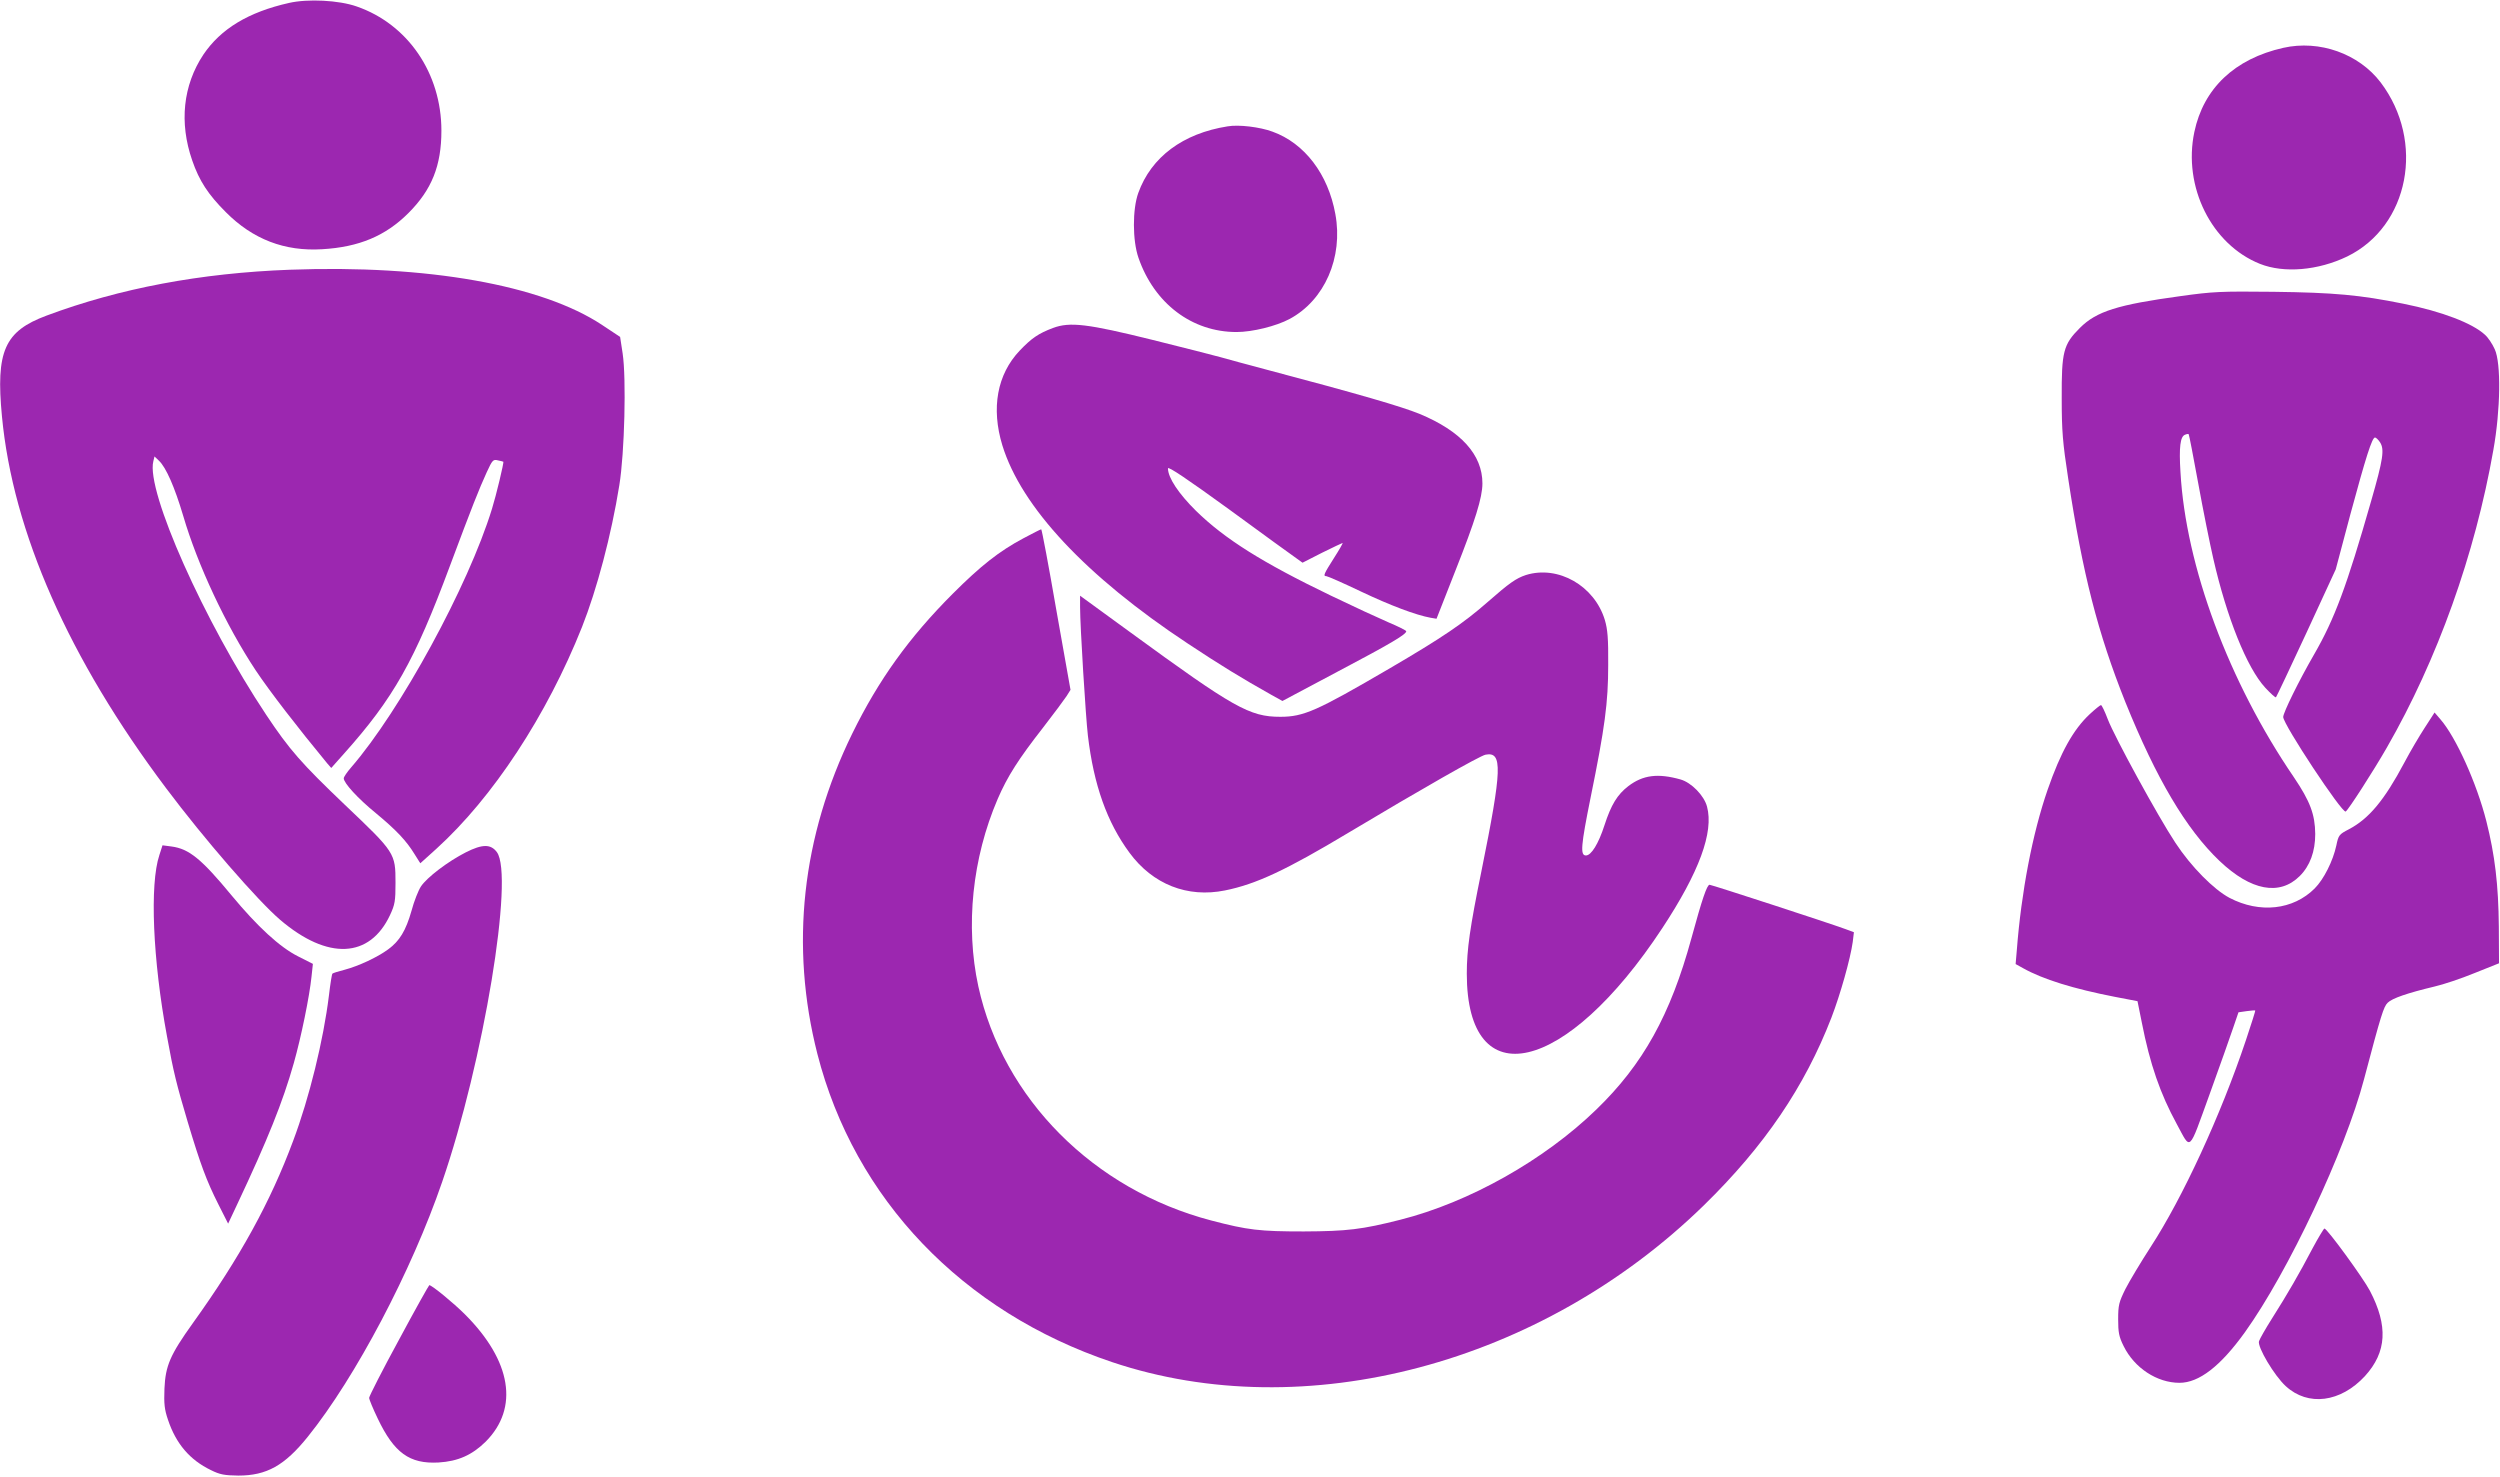 <?xml version="1.0" standalone="no"?>
<!DOCTYPE svg PUBLIC "-//W3C//DTD SVG 20010904//EN"
 "http://www.w3.org/TR/2001/REC-SVG-20010904/DTD/svg10.dtd">
<svg version="1.0" xmlns="http://www.w3.org/2000/svg"
 width="1280pt" height="756pt" viewBox="0 0 1280 756"
 preserveAspectRatio="xMidYMid meet">
<g transform="translate(0,756) scale(0.1,-0.1)"
fill="#9c27b0" stroke="none">
<path d="M1480 7545 c-209 -47 -350 -133 -439 -265 -104 -157 -124 -348 -57
-541 36 -105 82 -175 172 -265 138 -139 301 -202 494 -190 188 11 324 68 441
185 120 120 169 243 169 422 0 293 -171 545 -434 636 -91 32 -250 40 -346 18z"/>
<path d="M11690 7315 c-248 -56 -408 -207 -455 -431 -59 -280 88 -576 336
-675 123 -49 298 -34 447 38 317 155 400 588 171 891 -112 147 -313 219 -499
177z"/>
<path d="M6285 6913 c-228 -36 -391 -157 -457 -341 -30 -83 -30 -243 1 -332
81 -234 274 -380 502 -380 81 0 203 30 272 67 179 96 275 315 234 537 -37 205
-158 363 -322 422 -65 24 -173 37 -230 27z"/>
<path d="M1485 6179 c-458 -17 -872 -95 -1247 -235 -215 -80 -260 -182 -228
-516 56 -592 342 -1240 840 -1903 194 -259 471 -578 585 -675 243 -207 458
-197 562 25 25 54 28 71 28 165 0 152 -2 155 -260 400 -222 212 -282 280 -402
460 -318 478 -616 1147 -578 1298 l6 25 23 -22 c36 -34 80 -134 124 -282 74
-253 220 -563 371 -791 72 -108 215 -293 366 -476 l21 -24 65 73 c254 284 362
476 542 960 115 308 149 393 189 481 29 63 33 67 57 61 14 -3 27 -6 28 -7 4
-3 -37 -174 -58 -241 -121 -395 -470 -1034 -721 -1324 -21 -24 -38 -49 -38
-56 0 -24 72 -103 164 -178 105 -87 157 -142 199 -211 l29 -46 82 74 c290 263
566 684 746 1136 76 192 150 470 191 726 27 166 36 547 17 674 l-13 85 -92 61
c-309 205 -896 309 -1598 283z"/>
<path d="M11165 6044 c-323 -44 -431 -78 -516 -163 -85 -85 -94 -121 -93 -361
0 -167 5 -226 33 -409 74 -489 152 -793 293 -1146 158 -391 311 -650 482 -813
161 -153 308 -180 411 -77 52 52 79 125 79 215 -1 100 -26 167 -109 290 -334
489 -554 1081 -581 1563 -8 128 -1 182 23 191 9 4 17 5 19 3 2 -1 24 -115 49
-252 25 -138 60 -311 77 -385 69 -302 172 -559 266 -661 28 -30 52 -52 55 -49
3 3 73 151 156 330 l150 325 75 282 c79 292 111 393 126 393 5 0 17 -11 26
-25 23 -36 16 -86 -46 -301 -125 -437 -187 -603 -292 -785 -78 -135 -158 -298
-158 -320 0 -38 302 -495 320 -484 14 9 141 206 211 328 259 451 451 988 545
1523 37 207 40 445 7 516 -12 27 -34 60 -50 74 -64 59 -219 119 -418 159 -223
45 -353 57 -665 61 -270 3 -310 1 -475 -22z"/>
<path d="M5392 5881 c-75 -28 -111 -53 -171 -116 -116 -122 -147 -295 -89
-485 97 -316 428 -670 948 -1014 169 -112 277 -178 430 -264 l56 -31 284 151
c271 143 350 190 350 206 0 4 -42 25 -92 46 -51 22 -183 83 -293 136 -353 170
-545 291 -692 435 -88 87 -143 169 -143 217 0 12 101 -56 313 -210 171 -125
326 -238 344 -250 l32 -23 100 51 c55 27 103 50 105 50 3 0 -17 -35 -44 -77
-52 -82 -57 -93 -39 -93 6 0 86 -35 178 -79 152 -72 280 -120 356 -134 l30 -5
97 247 c101 255 138 374 138 446 0 147 -110 268 -322 356 -94 38 -302 99 -793
229 -88 23 -189 51 -225 61 -36 10 -193 50 -350 89 -331 82 -422 93 -508 61z"/>
<path d="M5240 4804 c-124 -66 -219 -141 -361 -283 -224 -224 -380 -441 -515
-716 -259 -529 -320 -1088 -179 -1641 190 -743 743 -1321 1509 -1578 986 -331
2197 -10 3030 803 310 303 516 607 653 961 46 120 97 301 109 387 l6 50 -43
16 c-90 33 -686 227 -696 227 -13 0 -38 -72 -93 -274 -107 -392 -248 -646
-487 -877 -267 -259 -651 -475 -1003 -564 -197 -50 -273 -59 -495 -60 -226 0
-286 7 -473 56 -603 158 -1067 624 -1193 1199 -67 309 -31 656 99 959 50 116
107 205 232 365 55 71 109 144 121 162 l20 32 -73 411 c-39 226 -74 411 -77
411 -3 0 -44 -21 -91 -46z"/>
<path d="M7813 4616 c-51 -17 -84 -40 -197 -139 -123 -108 -232 -182 -504
-341 -370 -216 -437 -246 -557 -246 -157 0 -238 46 -767 432 l-258 188 0 -58
c0 -98 29 -565 40 -658 30 -254 98 -444 213 -600 119 -162 297 -232 489 -193
159 32 313 104 633 296 371 222 671 393 701 399 88 17 85 -72 -21 -596 -59
-289 -75 -401 -75 -525 0 -634 508 -516 1001 233 189 287 264 491 229 622 -15
57 -80 123 -135 139 -117 33 -193 23 -268 -34 -56 -43 -88 -95 -122 -200 -31
-96 -68 -155 -95 -155 -30 0 -26 49 24 297 73 358 90 486 90 678 1 136 -3 182
-17 230 -53 176 -239 282 -404 231z"/>
<path d="M10700 3904 c-85 -79 -150 -197 -216 -387 -78 -225 -135 -524 -158
-823 l-6 -70 38 -21 c101 -57 260 -106 471 -147 l115 -22 22 -109 c42 -215 95
-366 179 -520 74 -136 58 -151 168 152 53 147 108 302 122 344 l26 76 42 6
c23 3 43 5 44 3 1 -1 -20 -69 -48 -152 -129 -385 -324 -807 -488 -1059 -50
-77 -108 -174 -129 -215 -33 -67 -37 -82 -37 -155 0 -67 4 -89 28 -137 55
-112 171 -188 286 -188 100 0 210 85 335 259 222 310 513 927 610 1296 88 333
100 370 121 391 23 23 102 50 240 83 44 10 137 41 205 69 l125 50 -1 188 c-2
213 -20 366 -64 540 -49 193 -155 429 -235 521 l-30 35 -51 -79 c-28 -43 -75
-123 -104 -178 -102 -192 -181 -287 -284 -341 -50 -26 -53 -30 -64 -83 -17
-79 -64 -173 -111 -220 -110 -110 -281 -129 -436 -48 -81 43 -197 160 -277
282 -90 136 -312 543 -346 632 -15 40 -31 73 -35 73 -4 0 -30 -21 -57 -46z"/>
<path d="M816 3182 c-50 -149 -34 -535 39 -928 33 -183 49 -246 106 -438 65
-217 96 -301 157 -422 l50 -99 47 100 c155 329 233 523 289 721 38 134 81 344
91 444 l7 65 -77 39 c-93 47 -207 152 -338 310 -156 189 -219 240 -309 252
l-46 6 -16 -50z"/>
<path d="M2385 3196 c-91 -46 -200 -129 -230 -175 -13 -20 -35 -75 -48 -124
-29 -102 -61 -155 -120 -198 -56 -41 -151 -85 -222 -104 -32 -8 -60 -17 -63
-20 -3 -3 -11 -53 -18 -113 -28 -227 -100 -522 -183 -743 -116 -312 -272 -597
-514 -934 -116 -162 -140 -218 -145 -335 -3 -78 0 -106 18 -159 41 -123 112
-206 220 -258 46 -23 69 -27 140 -28 145 0 237 51 356 199 244 303 532 850
688 1305 212 616 369 1568 280 1688 -31 42 -74 42 -159 -1z"/>
<path d="M11840 1168 c-67 -128 -129 -235 -207 -358 -33 -52 -63 -105 -67
-117 -9 -29 78 -176 137 -230 114 -105 281 -84 406 52 111 122 119 256 25 436
-34 65 -219 319 -233 319 -3 0 -31 -46 -61 -102z"/>
<path d="M2042 699 c-84 -154 -152 -288 -152 -296 0 -8 20 -56 44 -106 84
-176 163 -233 311 -225 100 6 172 38 242 107 171 172 132 413 -106 651 -59 59
-170 150 -183 150 -2 0 -73 -126 -156 -281z"/>
</g>
</svg>
